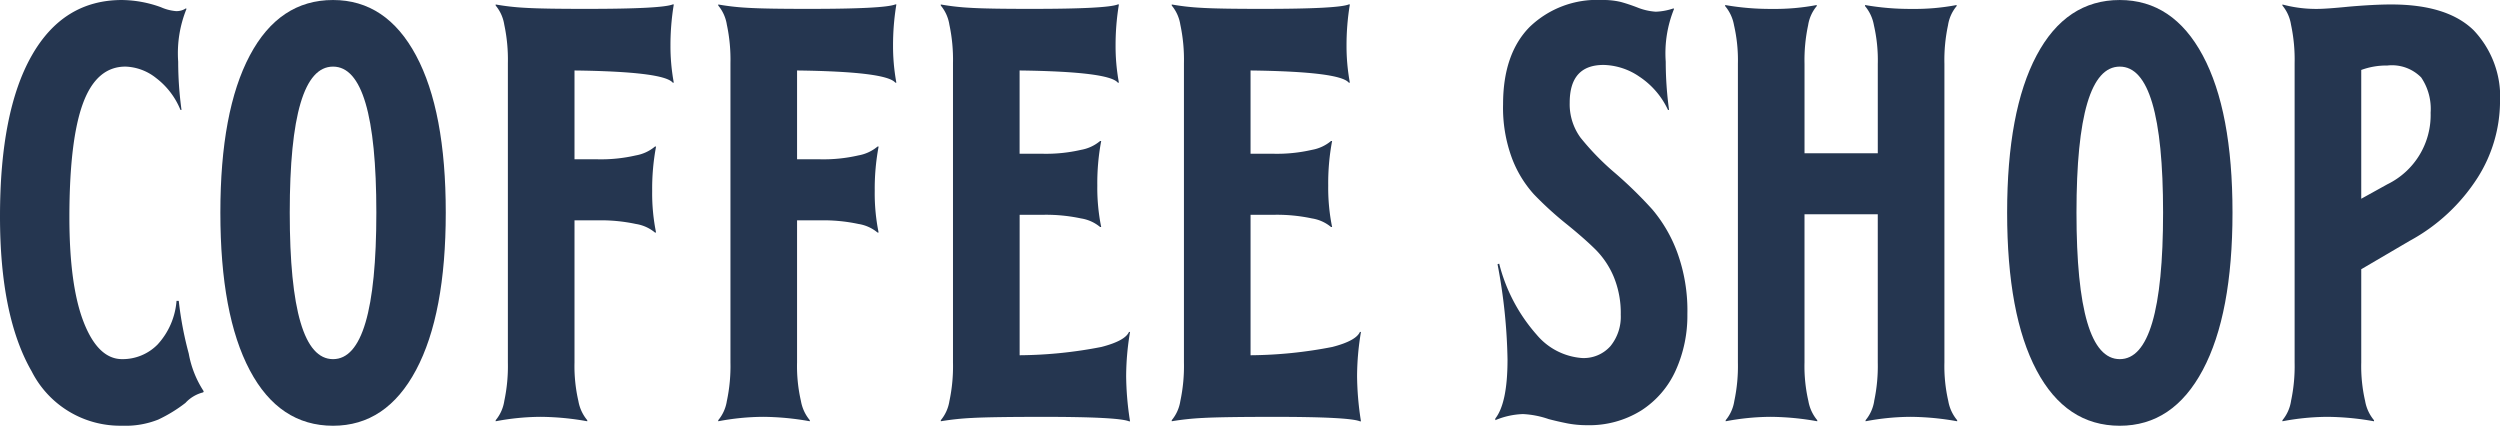<svg id="グループ_32" data-name="グループ 32" xmlns="http://www.w3.org/2000/svg" xmlns:xlink="http://www.w3.org/1999/xlink" width="234.885" height="40" viewBox="0 0 234.885 40">
  <defs>
    <clipPath id="clip-path">
      <rect id="長方形_24" data-name="長方形 24" width="234.885" height="40" fill="#253650"/>
    </clipPath>
  </defs>
  <g id="グループ_31" data-name="グループ 31" clip-path="url(#clip-path)">
    <path id="パス_660" data-name="パス 660" d="M2.946,34.836Q0,29.673,0,20.338q0-9.856,2.973-15.1T11.473,0a11.036,11.036,0,0,1,3.651.678,4.362,4.362,0,0,0,1.408.365,1.578,1.578,0,0,0,.939-.261l.052.052a11.072,11.072,0,0,0-.782,4.954,33.545,33.545,0,0,0,.313,4.537h-.1a7.117,7.117,0,0,0-2.295-3,4.868,4.868,0,0,0-2.868-1.069Q9.074,6.257,7.8,9.7T6.519,20.39q0,6.467,1.356,9.909t3.6,3.442a4.6,4.6,0,0,0,3.338-1.382,6.831,6.831,0,0,0,1.773-4.094h.209a32.639,32.639,0,0,0,.939,4.954,9.519,9.519,0,0,0,1.408,3.546l-.052.1a3.355,3.355,0,0,0-1.669.991,13.649,13.649,0,0,1-2.556,1.565,8.273,8.273,0,0,1-3.39.574,9.313,9.313,0,0,1-8.527-5.163" transform="translate(0 0.001)" fill="#253650"/>
    <path id="パス_661" data-name="パス 661" d="M102.508,34.784q-2.764-5.215-2.764-14.811,0-9.544,2.764-14.759T110.331,0q5.007,0,7.8,5.215t2.79,14.759q0,9.544-2.79,14.785T110.331,40q-5.059,0-7.823-5.215m7.823-1.043q4.068,0,4.068-13.768,0-13.715-4.068-13.716t-4.068,13.716q0,13.768,4.068,13.768" transform="translate(-79.04 0.001)" fill="#253650"/>
    <path id="パス_662" data-name="パス 662" d="M225.17,39.271a15.719,15.719,0,0,0,.339-3.625V7.537a15.732,15.732,0,0,0-.339-3.625,3.7,3.7,0,0,0-.808-1.8v-.1a22.669,22.669,0,0,0,2.764.313q1.668.105,5.841.1,6.988,0,8.031-.417h.1a23.441,23.441,0,0,0-.313,3.859,18.927,18.927,0,0,0,.313,3.494H241q-.835-1.042-9.231-1.147v8.344h2.138a14.623,14.623,0,0,0,3.625-.365,3.826,3.826,0,0,0,1.8-.834h.1a21.393,21.393,0,0,0-.365,4.172,18.455,18.455,0,0,0,.365,3.911h-.1a3.7,3.7,0,0,0-1.8-.808,15.741,15.741,0,0,0-3.625-.339h-2.138V35.647a14.614,14.614,0,0,0,.365,3.625,3.822,3.822,0,0,0,.834,1.8v.1a25.708,25.708,0,0,0-4.381-.417,23.1,23.1,0,0,0-4.224.417v-.1a3.69,3.69,0,0,0,.808-1.8" transform="translate(-177.792 -1.592)" fill="#253650"/>
    <path id="パス_663" data-name="パス 663" d="M325.917,39.271a15.731,15.731,0,0,0,.339-3.625V7.537a15.744,15.744,0,0,0-.339-3.625,3.7,3.7,0,0,0-.808-1.8v-.1a22.668,22.668,0,0,0,2.764.313q1.668.105,5.841.1,6.988,0,8.031-.417h.1a23.443,23.443,0,0,0-.313,3.859,18.929,18.929,0,0,0,.313,3.494h-.1q-.835-1.042-9.231-1.147v8.344h2.138a14.623,14.623,0,0,0,3.625-.365,3.824,3.824,0,0,0,1.8-.834h.1a21.4,21.4,0,0,0-.365,4.172,18.457,18.457,0,0,0,.365,3.911h-.1a3.7,3.7,0,0,0-1.8-.808,15.741,15.741,0,0,0-3.625-.339h-2.138V35.647a14.614,14.614,0,0,0,.365,3.625,3.822,3.822,0,0,0,.834,1.8v.1a25.708,25.708,0,0,0-4.381-.417,23.1,23.1,0,0,0-4.224.417v-.1a3.693,3.693,0,0,0,.808-1.8" transform="translate(-257.627 -1.592)" fill="#253650"/>
    <path id="パス_664" data-name="パス 664" d="M426.665,39.271A15.73,15.73,0,0,0,427,35.647V7.537a15.742,15.742,0,0,0-.339-3.625,3.7,3.7,0,0,0-.808-1.8v-.1a22.669,22.669,0,0,0,2.764.313q1.668.105,5.841.1,6.988,0,8.031-.417h.1a23.44,23.44,0,0,0-.313,3.859,18.926,18.926,0,0,0,.313,3.494h-.1q-.835-1.042-9.231-1.147v7.823H435.4a14.634,14.634,0,0,0,3.625-.365,3.826,3.826,0,0,0,1.8-.834h.1a21.391,21.391,0,0,0-.365,4.172,18.454,18.454,0,0,0,.365,3.911h-.1a3.7,3.7,0,0,0-1.8-.808,15.729,15.729,0,0,0-3.625-.339h-2.138V34.969a41.3,41.3,0,0,0,7.692-.782q2.216-.573,2.581-1.408h.1a25.379,25.379,0,0,0-.365,4.172,28.438,28.438,0,0,0,.365,4.224h-.1q-1.044-.418-8.031-.417-4.85,0-6.675.1a25.216,25.216,0,0,0-2.973.313v-.1a3.692,3.692,0,0,0,.808-1.8" transform="translate(-337.463 -1.592)" fill="#253650"/>
    <path id="パス_665" data-name="パス 665" d="M531.182,39.271a15.733,15.733,0,0,0,.339-3.625V7.537a15.746,15.746,0,0,0-.339-3.625,3.7,3.7,0,0,0-.808-1.8v-.1a22.668,22.668,0,0,0,2.764.313q1.668.105,5.841.1,6.988,0,8.031-.417h.1a23.446,23.446,0,0,0-.313,3.859,18.931,18.931,0,0,0,.313,3.494h-.1q-.835-1.042-9.231-1.147v7.823h2.138a14.634,14.634,0,0,0,3.625-.365,3.825,3.825,0,0,0,1.8-.834h.1a21.393,21.393,0,0,0-.365,4.172,18.456,18.456,0,0,0,.365,3.911h-.1a3.7,3.7,0,0,0-1.8-.808,15.729,15.729,0,0,0-3.625-.339H537.78V34.969a41.3,41.3,0,0,0,7.692-.782q2.216-.573,2.581-1.408h.1a25.373,25.373,0,0,0-.365,4.172,28.431,28.431,0,0,0,.365,4.224h-.1q-1.044-.418-8.031-.417-4.85,0-6.675.1a25.215,25.215,0,0,0-2.973.313v-.1a3.693,3.693,0,0,0,.808-1.8" transform="translate(-420.285 -1.592)" fill="#253650"/>
    <path id="パス_666" data-name="パス 666" d="M683.549,39.764q-.913-.183-1.695-.391a8.641,8.641,0,0,0-2.4-.47,7.247,7.247,0,0,0-2.607.574v-.156q1.146-1.46,1.147-5.528a51.771,51.771,0,0,0-.939-8.97l.156-.052a15.976,15.976,0,0,0,3.52,6.675,6.149,6.149,0,0,0,4.25,2.19,3.353,3.353,0,0,0,2.686-1.121,4.36,4.36,0,0,0,.965-2.947,8.909,8.909,0,0,0-.652-3.546,8.019,8.019,0,0,0-1.669-2.529q-1.017-1.017-2.686-2.373a32.08,32.08,0,0,1-3.155-2.868,10.656,10.656,0,0,1-2.06-3.39,13.624,13.624,0,0,1-.834-5.059q0-4.745,2.5-7.275A9.108,9.108,0,0,1,686.861,0a7.038,7.038,0,0,1,1.773.182q.677.183,1.512.5a5.645,5.645,0,0,0,1.773.417,5.738,5.738,0,0,0,1.669-.313l.052.052a11.074,11.074,0,0,0-.782,4.954,33.577,33.577,0,0,0,.313,4.537h-.1A7.564,7.564,0,0,0,690.381,7.2a6.17,6.17,0,0,0-3.364-1.1q-3.182,0-3.181,3.546a5.32,5.32,0,0,0,1.017,3.286,24.287,24.287,0,0,0,3.259,3.338,39.154,39.154,0,0,1,3.494,3.416,13.434,13.434,0,0,1,2.321,3.99,15.939,15.939,0,0,1,.965,5.841,12.478,12.478,0,0,1-1.1,5.293,8.72,8.72,0,0,1-3.233,3.755,9.215,9.215,0,0,1-5.111,1.382,9.7,9.7,0,0,1-1.9-.182" transform="translate(-536.356 0.001)" fill="#253650"/>
    <path id="パス_667" data-name="パス 667" d="M794.867,39.47a15.733,15.733,0,0,0,.339-3.625V21.921h-6.884V35.846a14.612,14.612,0,0,0,.365,3.625,3.82,3.82,0,0,0,.834,1.8v.1a25.7,25.7,0,0,0-4.38-.417,23.1,23.1,0,0,0-4.224.417v-.1a3.69,3.69,0,0,0,.809-1.8,15.735,15.735,0,0,0,.339-3.625V7.788a14.664,14.664,0,0,0-.365-3.625,3.832,3.832,0,0,0-.834-1.8v-.1a24.541,24.541,0,0,0,4.433.365,20.9,20.9,0,0,0,4.172-.365v.1a3.689,3.689,0,0,0-.808,1.8,15.7,15.7,0,0,0-.339,3.625v8.4h6.884v-8.4a14.663,14.663,0,0,0-.365-3.625,3.834,3.834,0,0,0-.834-1.8v-.1a24.541,24.541,0,0,0,4.433.365,20.9,20.9,0,0,0,4.172-.365v.1a3.686,3.686,0,0,0-.808,1.8,15.681,15.681,0,0,0-.339,3.625V35.846a14.615,14.615,0,0,0,.365,3.625,3.82,3.82,0,0,0,.834,1.8v.1a25.708,25.708,0,0,0-4.381-.417,23.1,23.1,0,0,0-4.224.417v-.1a3.692,3.692,0,0,0,.809-1.8" transform="translate(-618.782 -1.791)" fill="#253650"/>
    <path id="パス_668" data-name="パス 668" d="M911.261,34.784Q908.5,29.57,908.5,19.973q0-9.544,2.764-14.759T919.084,0q5.007,0,7.8,5.215t2.79,14.759q0,9.544-2.79,14.785T919.084,40q-5.059,0-7.823-5.215m7.823-1.043q4.068,0,4.068-13.768,0-13.715-4.068-13.716t-4.068,13.716q0,13.768,4.068,13.768" transform="translate(-719.922 0.001)" fill="#253650"/>
    <path id="パス_669" data-name="パス 669" d="M1033.923,39.271a15.728,15.728,0,0,0,.339-3.625V7.537a15.738,15.738,0,0,0-.339-3.625,3.7,3.7,0,0,0-.808-1.8v-.1a12.088,12.088,0,0,0,3.234.417q.886,0,2.973-.209,2.4-.208,4.016-.209,5.267,0,7.745,2.425a9.092,9.092,0,0,1,2.477,6.806,13.484,13.484,0,0,1-2.086,7.014,17.415,17.415,0,0,1-6.415,5.971l-4.537,2.66v8.761a14.6,14.6,0,0,0,.365,3.625,3.818,3.818,0,0,0,.834,1.8v.1a25.691,25.691,0,0,0-4.381-.417,23.085,23.085,0,0,0-4.224.417v-.1a3.694,3.694,0,0,0,.808-1.8m9.048-20.365a7.237,7.237,0,0,0,4.068-6.727,5.262,5.262,0,0,0-.887-3.312,3.853,3.853,0,0,0-3.181-1.121,6.846,6.846,0,0,0-2.451.417v12.1Z" transform="translate(-818.673 -1.592)" fill="#253650"/>
  </g>
</svg>
